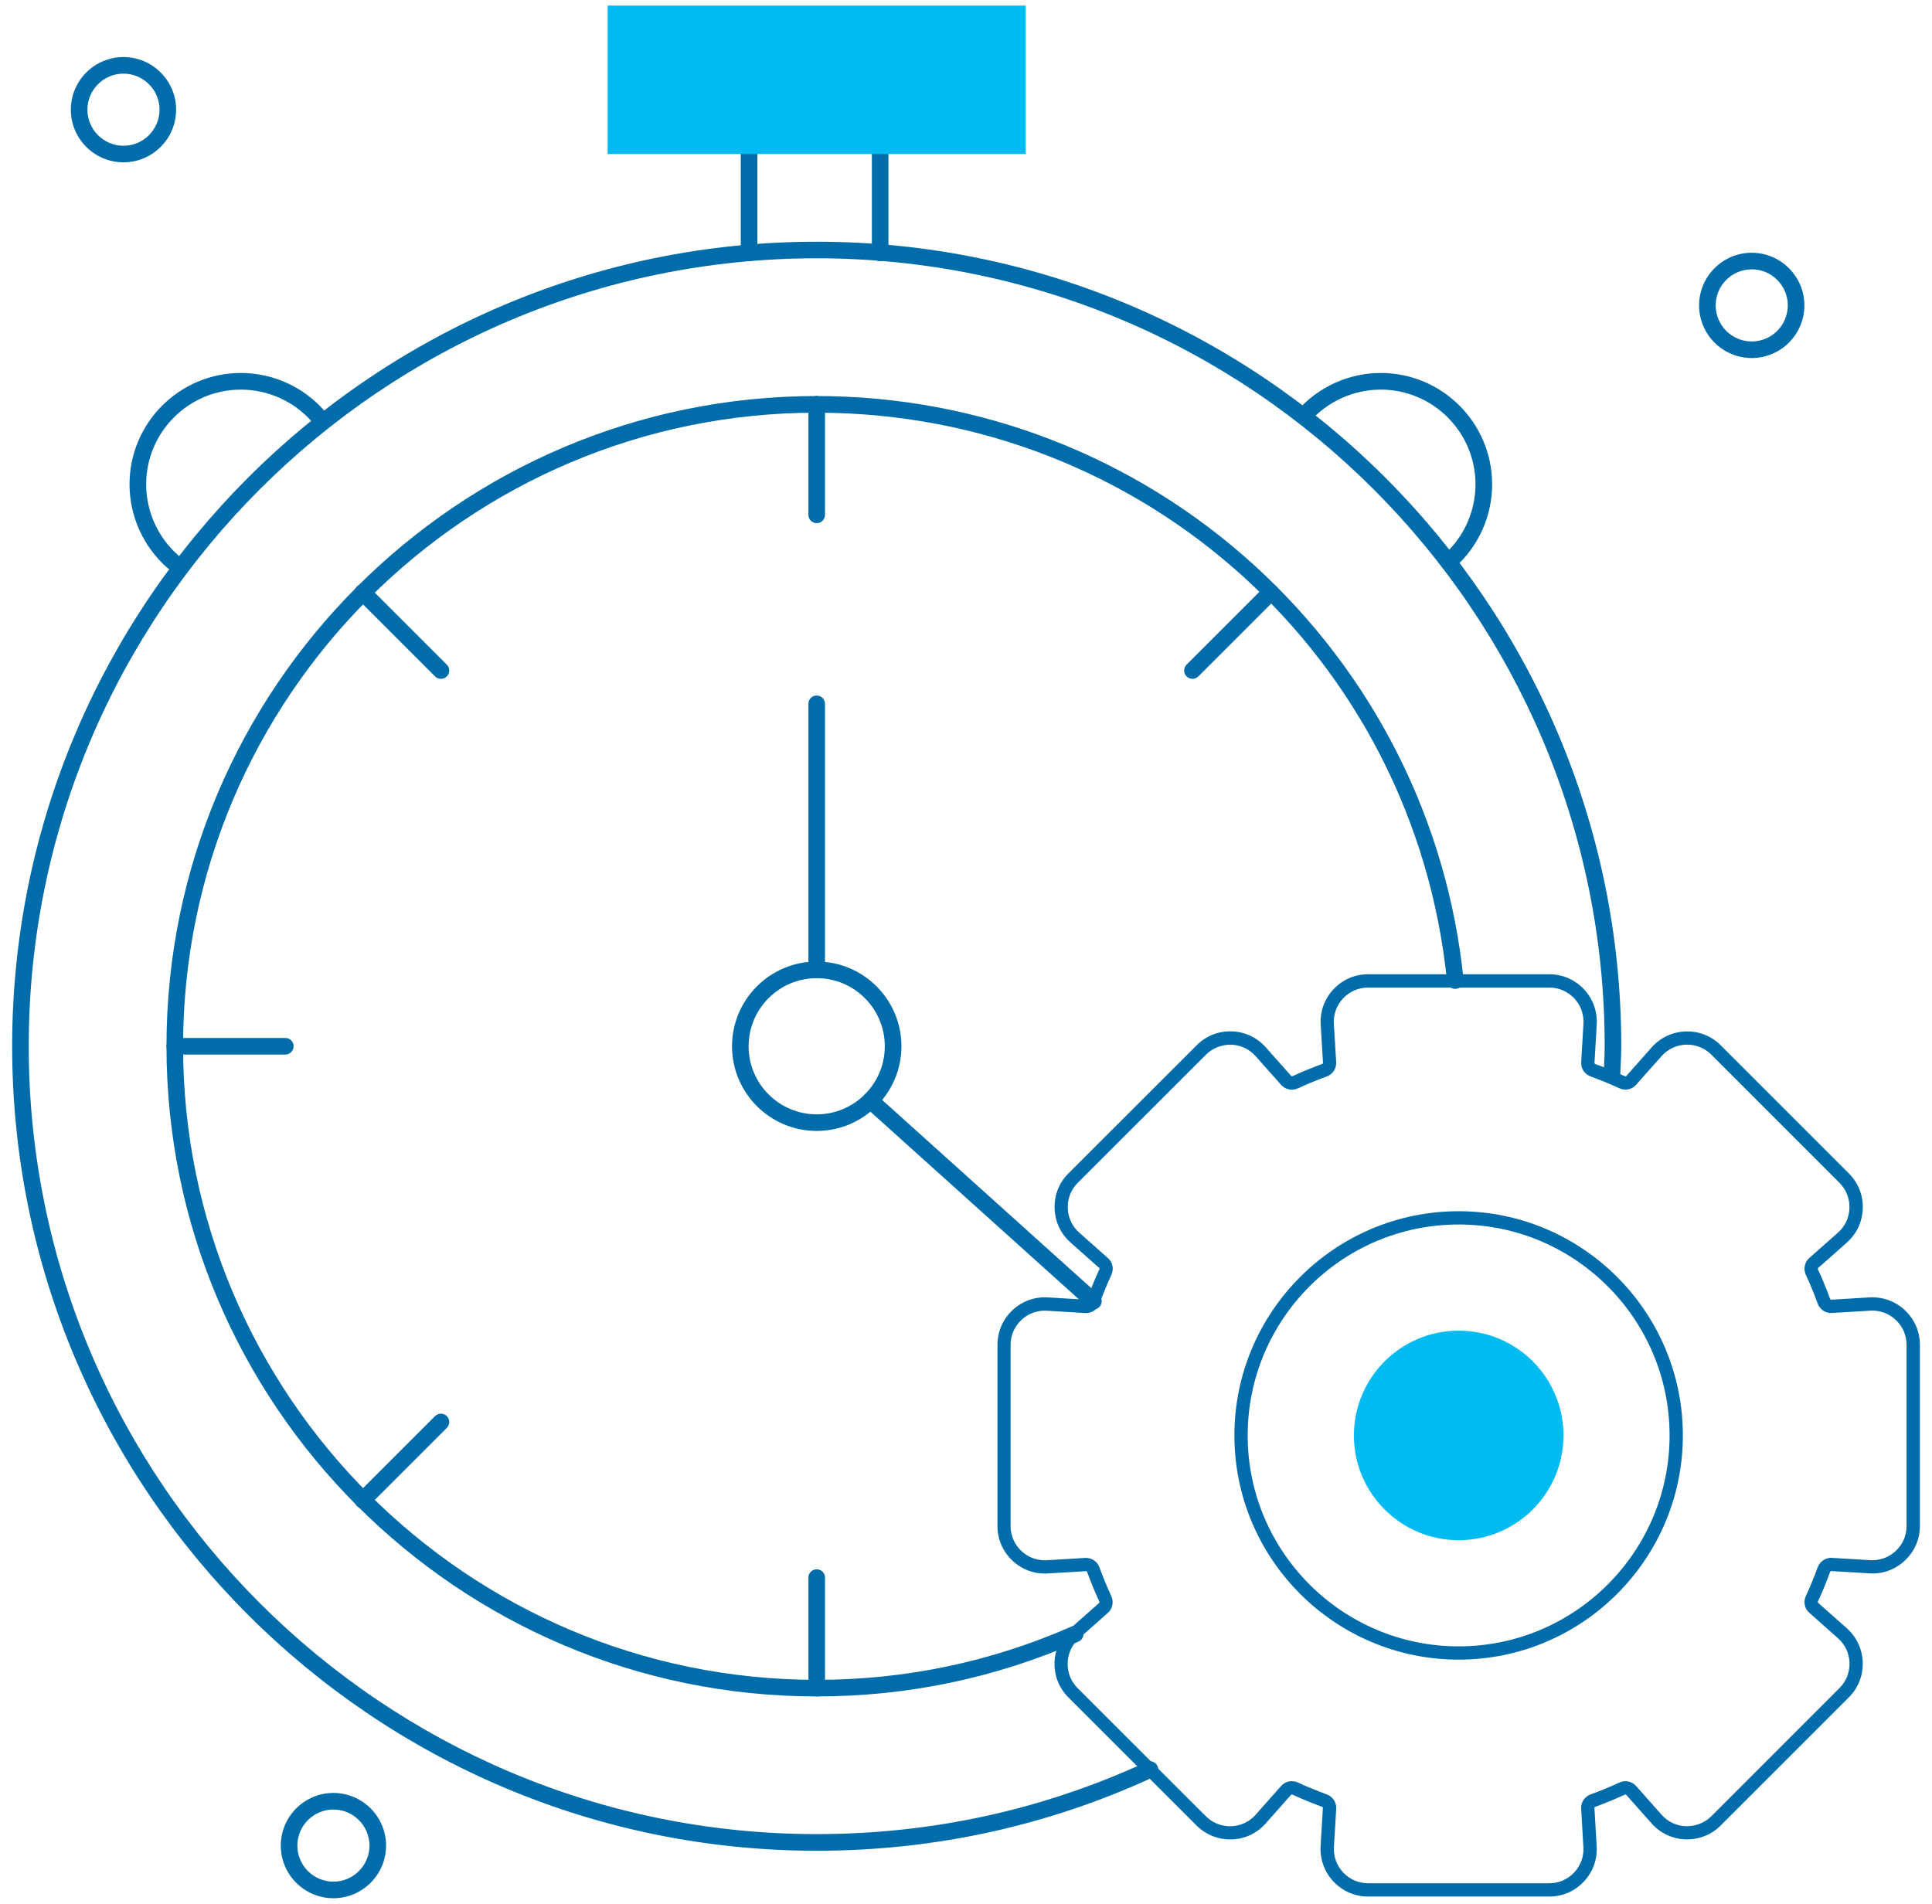 <?xml version="1.0" encoding="utf-8"?>
<!-- Generator: Adobe Illustrator 26.0.0, SVG Export Plug-In . SVG Version: 6.00 Build 0)  -->
<svg version="1.1" id="Layer_1" xmlns="http://www.w3.org/2000/svg" xmlns:xlink="http://www.w3.org/1999/xlink" x="0px" y="0px"
	 width="345px" height="340px" viewBox="0 0 345 340" style="enable-background:new 0 0 345 340;" xml:space="preserve">
<style type="text/css">
	.st0{fill:#006CA9;}
	.st1{fill:#00BBF2;}
</style>
<g>
	<g>
		<path class="st0" d="M312.81,63.94c-5.19,0-9.4-4.22-9.4-9.4s4.22-9.4,9.4-9.4s9.4,4.22,9.4,9.4S318,63.94,312.81,63.94z
			 M312.81,48.1c-3.55,0-6.44,2.89-6.44,6.44s2.89,6.44,6.44,6.44s6.44-2.89,6.44-6.44S316.36,48.1,312.81,48.1z"/>
	</g>
	<g>
		<path class="st0" d="M22.05,28.99c-5.19,0-9.4-4.22-9.4-9.4s4.22-9.4,9.4-9.4s9.4,4.22,9.4,9.4S27.23,28.99,22.05,28.99z
			 M22.05,13.15c-3.55,0-6.44,2.89-6.44,6.44s2.89,6.44,6.44,6.44c3.55,0,6.44-2.89,6.44-6.44S25.6,13.15,22.05,13.15z"/>
	</g>
	<g>
		<path class="st0" d="M59.54,339c-5.19,0-9.4-4.22-9.4-9.4s4.22-9.4,9.4-9.4s9.4,4.22,9.4,9.4S64.72,339,59.54,339z M59.54,323.16
			c-3.55,0-6.44,2.89-6.44,6.44c0,3.55,2.89,6.44,6.44,6.44s6.44-2.89,6.44-6.44C65.97,326.05,63.09,323.16,59.54,323.16z"/>
	</g>
	<g>
		<g>
			<g>
				<g>
					<path class="st0" d="M260.47,296.39c-22.08,0-40.04-17.96-40.04-40.04s17.96-40.04,40.04-40.04
						c22.08,0,40.04,17.96,40.04,40.04S282.55,296.39,260.47,296.39z M260.47,218.68c-20.77,0-37.67,16.9-37.67,37.67
						c0,20.77,16.9,37.67,37.67,37.67c20.77,0,37.67-16.9,37.67-37.67C298.14,235.57,281.24,218.68,260.47,218.68z"/>
				</g>
				<g>
					<path class="st0" d="M276.64,338.7H244.3c-2.36,0-4.55-0.95-6.17-2.67c-1.62-1.72-2.44-3.97-2.31-6.33l0.41-6.82
						c0.01-0.11-0.06-0.18-0.14-0.2c-1.84-0.68-3.63-1.41-5.3-2.18c-0.07-0.03-0.17-0.06-0.25,0.04l-4.53,5.11
						c-1.56,1.77-3.72,2.78-6.09,2.85c-2.31,0.06-4.59-0.81-6.26-2.49l-22.87-22.86c-1.67-1.67-2.55-3.89-2.48-6.25
						c0.07-2.37,1.08-4.53,2.85-6.1l5.11-4.53c0.07-0.06,0.09-0.15,0.05-0.22c-0.79-1.73-1.53-3.51-2.19-5.32
						c-0.03-0.07-0.1-0.13-0.19-0.14l-6.83,0.41c-2.38,0.14-4.61-0.68-6.33-2.3c-1.72-1.62-2.66-3.81-2.66-6.18v-32.34
						c0-2.36,0.95-4.56,2.66-6.18c1.72-1.62,3.97-2.44,6.33-2.3l6.82,0.41c0.14-0.01,0.18-0.06,0.21-0.14
						c0.66-1.81,1.4-3.59,2.18-5.3c0.05-0.1,0.03-0.18-0.03-0.23l-5.12-4.54c-1.77-1.57-2.78-3.74-2.85-6.11
						c-0.07-2.36,0.81-4.58,2.48-6.25l22.88-22.86c1.67-1.68,3.88-2.56,6.26-2.49c2.36,0.07,4.53,1.08,6.09,2.85l4.53,5.1
						c0.06,0.07,0.15,0.09,0.24,0.05c1.7-0.78,3.48-1.51,5.31-2.18c0.07-0.03,0.15-0.09,0.14-0.2l-0.41-6.83
						c-0.14-2.37,0.68-4.61,2.3-6.33c1.62-1.72,3.81-2.66,6.18-2.66h32.34c2.36,0,4.56,0.95,6.18,2.67
						c1.62,1.72,2.43,3.97,2.29,6.33l-0.4,6.82c-0.01,0.12,0.07,0.18,0.14,0.21c1.82,0.67,3.61,1.4,5.3,2.18
						c0.1,0.04,0.18,0.03,0.23-0.03l4.54-5.12c1.57-1.77,3.74-2.78,6.1-2.85c2.35-0.07,4.59,0.82,6.25,2.49l22.86,22.86
						c1.67,1.67,2.56,3.89,2.49,6.25c-0.07,2.37-1.08,4.54-2.85,6.11l-5.11,4.53c-0.09,0.08-0.08,0.18-0.05,0.25
						c0.78,1.66,1.51,3.45,2.18,5.29c0.02,0.06,0.09,0.14,0.2,0.13l6.83-0.41c2.37-0.13,4.61,0.68,6.33,2.3
						c1.72,1.62,2.67,3.81,2.67,6.17v32.34c0,2.36-0.95,4.55-2.67,6.17c-1.72,1.62-3.96,2.46-6.33,2.3l-6.82-0.41
						c-0.14,0-0.19,0.08-0.22,0.16c-0.66,1.82-1.39,3.61-2.18,5.29c-0.03,0.07-0.02,0.17,0.04,0.22l5.12,4.54
						c1.77,1.57,2.78,3.74,2.85,6.11c0.07,2.36-0.82,4.59-2.49,6.25l-22.86,22.86c-1.67,1.67-3.89,2.55-6.25,2.49
						c-2.37-0.07-4.53-1.08-6.1-2.85l-4.53-5.1c-0.06-0.07-0.14-0.09-0.22-0.05c-1.7,0.78-3.48,1.51-5.32,2.19
						c-0.07,0.03-0.14,0.09-0.14,0.19l0.4,6.83c0.14,2.36-0.67,4.6-2.29,6.33C281.2,337.76,279.01,338.7,276.64,338.7z
						 M230.69,318.1c0.37,0,0.75,0.08,1.11,0.25c1.61,0.74,3.34,1.45,5.12,2.11c1.09,0.4,1.76,1.44,1.69,2.58l-0.41,6.81
						c-0.1,1.7,0.49,3.32,1.66,4.56c1.17,1.24,2.75,1.92,4.45,1.92h32.34c1.7,0,3.28-0.68,4.45-1.92c1.17-1.24,1.76-2.86,1.65-4.56
						l-0.4-6.82c-0.08-1.13,0.6-2.18,1.69-2.57c1.77-0.65,3.5-1.36,5.13-2.11c1.02-0.49,2.27-0.23,3.02,0.64l4.51,5.09
						c1.13,1.28,2.69,2.01,4.4,2.06c1.68,0.03,3.3-0.59,4.51-1.79l22.86-22.87c1.21-1.2,1.84-2.8,1.8-4.51
						c-0.05-1.71-0.78-3.27-2.06-4.4l-5.1-4.53c-0.85-0.72-1.12-1.96-0.64-3c0.76-1.63,1.47-3.35,2.11-5.13
						c0.43-1.1,1.47-1.78,2.6-1.69l6.8,0.41c1.7,0.1,3.32-0.49,4.56-1.66c1.24-1.17,1.92-2.75,1.92-4.45v-32.34
						c0-1.7-0.68-3.28-1.92-4.45c-1.24-1.17-2.86-1.76-4.56-1.66l-6.81,0.41c-1.13,0.1-2.17-0.59-2.58-1.67
						c-0.65-1.8-1.36-3.52-2.12-5.14c-0.48-1.08-0.22-2.29,0.65-3.03l5.09-4.51c1.28-1.13,2.01-2.69,2.05-4.4
						c0.05-1.7-0.59-3.3-1.79-4.5l-22.86-22.87c-1.2-1.21-2.81-1.84-4.51-1.8c-1.7,0.05-3.27,0.78-4.4,2.06l-4.53,5.1
						c-0.73,0.86-1.98,1.12-3.02,0.62c-1.62-0.74-3.35-1.45-5.11-2.1c-1.09-0.4-1.77-1.44-1.68-2.59l0.4-6.8
						c0.1-1.7-0.48-3.32-1.65-4.56c-1.17-1.24-2.75-1.92-4.45-1.92H244.3c-1.7,0-3.28,0.68-4.45,1.92
						c-1.17,1.24-1.76,2.86-1.66,4.57l0.41,6.81c0.08,1.14-0.6,2.17-1.69,2.58c-1.77,0.65-3.5,1.36-5.13,2.11
						c-1.04,0.49-2.26,0.24-3.02-0.63l-4.53-5.1c-1.13-1.27-2.68-2-4.38-2.06c-1.69-0.02-3.3,0.59-4.51,1.79l-22.88,22.87
						c-1.2,1.2-1.84,2.8-1.79,4.51c0.05,1.71,0.78,3.27,2.06,4.4l5.1,4.53c0.86,0.74,1.12,1.96,0.62,3.02
						c-0.75,1.65-1.46,3.37-2.11,5.12c-0.4,1.09-1.45,1.77-2.59,1.68l-6.81-0.41c-1.71-0.1-3.32,0.49-4.56,1.66
						c-1.24,1.17-1.92,2.75-1.92,4.45v32.34c0,1.7,0.68,3.28,1.92,4.45c1.24,1.17,2.86,1.76,4.56,1.66l6.81-0.41
						c1.15-0.08,2.18,0.6,2.58,1.69c0.64,1.75,1.36,3.48,2.11,5.13c0.49,1.02,0.23,2.27-0.64,3.02l-5.09,4.51
						c-1.27,1.13-2.01,2.69-2.06,4.4c-0.05,1.7,0.58,3.3,1.79,4.51l22.88,22.86c1.2,1.21,2.82,1.84,4.51,1.8
						c1.7-0.05,3.26-0.78,4.38-2.05l4.53-5.11C229.27,318.4,229.97,318.1,230.69,318.1z"/>
				</g>
			</g>
			<g>
				<path class="st1" d="M279.19,256.35c0,10.33-8.38,18.71-18.71,18.71s-18.71-8.38-18.71-18.71c0-10.33,8.38-18.71,18.71-18.71
					S279.19,246.01,279.19,256.35z"/>
			</g>
		</g>
		<g>
			<path class="st0" d="M145.84,201.97c-8.34,0-15.12-6.78-15.12-15.12s6.78-15.13,15.12-15.13c8.34,0,15.13,6.79,15.13,15.13
				S154.18,201.97,145.84,201.97z M145.84,174.69c-6.7,0-12.16,5.45-12.16,12.16c0,6.7,5.45,12.16,12.16,12.16
				c6.71,0,12.16-5.45,12.16-12.16C158,180.14,152.55,174.69,145.84,174.69z"/>
		</g>
		<g>
			<path class="st0" d="M145.84,302.96c-64.03,0-116.11-52.09-116.11-116.12S81.82,70.73,145.84,70.73
				c28.94,0,56.67,10.71,78.07,30.16c21.26,19.32,34.55,45.63,37.44,74.08c0.08,0.81-0.51,1.54-1.33,1.62
				c-0.81,0.1-1.54-0.51-1.62-1.33C252.53,117.36,204.13,73.7,145.84,73.7c-62.39,0-113.15,50.76-113.15,113.15
				s50.76,113.15,113.15,113.15c15.85,0,31.18-3.21,45.57-9.55c0.75-0.33,1.62,0.01,1.95,0.76s-0.01,1.62-0.76,1.95
				C177.84,299.66,162.11,302.96,145.84,302.96z"/>
		</g>
		<g>
			<path class="st0" d="M145.84,174.69c-0.82,0-1.48-0.66-1.48-1.48v-47.52c0-0.82,0.66-1.48,1.48-1.48c0.82,0,1.48,0.66,1.48,1.48
				v47.52C147.32,174.02,146.66,174.69,145.84,174.69z"/>
		</g>
		<g>
			<path class="st0" d="M195.25,233.86c-0.35,0-0.71-0.13-0.99-0.38l-39.82-35.84c-0.61-0.55-0.66-1.49-0.11-2.09
				c0.55-0.61,1.49-0.66,2.09-0.11l39.82,35.84c0.61,0.55,0.66,1.49,0.11,2.09C196.06,233.7,195.66,233.86,195.25,233.86z"/>
		</g>
		<g>
			<path class="st0" d="M258.69,101.81c-0.41,0-0.82-0.17-1.12-0.51c-0.54-0.62-0.48-1.55,0.14-2.09c3.67-3.21,5.77-7.85,5.77-12.72
				c0-9.32-7.59-16.91-16.91-16.91c-4.85,0-9.47,2.09-12.68,5.72c-0.54,0.62-1.48,0.67-2.09,0.13c-0.61-0.54-0.67-1.48-0.13-2.09
				c3.77-4.27,9.21-6.73,14.9-6.73c10.96,0,19.88,8.92,19.88,19.88c0,5.73-2.47,11.18-6.78,14.95
				C259.39,101.69,259.04,101.81,258.69,101.81z"/>
		</g>
		<g>
			<path class="st0" d="M30.89,101.81c-0.35,0-0.7-0.12-0.98-0.37c-4.31-3.78-6.78-9.23-6.78-14.95c0-10.96,8.92-19.88,19.88-19.88
				c5.7,0,11.13,2.45,14.9,6.73c0.54,0.61,0.48,1.55-0.13,2.09c-0.61,0.54-1.55,0.49-2.09-0.13c-3.21-3.64-7.83-5.72-12.68-5.72
				c-9.32,0-16.91,7.59-16.91,16.91c0,4.87,2.1,9.51,5.77,12.72c0.62,0.54,0.68,1.48,0.14,2.09
				C31.72,101.64,31.31,101.81,30.89,101.81z"/>
		</g>
		<g>
			<path class="st0" d="M133.76,46.64c-0.82,0-1.48-0.66-1.48-1.48V27.51c0-0.82,0.66-1.48,1.48-1.48s1.48,0.66,1.48,1.48v17.65
				C135.25,45.98,134.58,46.64,133.76,46.64z"/>
		</g>
		<g>
			<path class="st0" d="M157.17,46.64c-0.82,0-1.48-0.66-1.48-1.48V27.51c0-0.82,0.66-1.48,1.48-1.48s1.48,0.66,1.48,1.48v17.65
				C158.65,45.98,157.99,46.64,157.17,46.64z"/>
		</g>
		<g>
			<path class="st0" d="M145.84,93.43c-0.82,0-1.48-0.66-1.48-1.48V72.21c0-0.82,0.66-1.48,1.48-1.48c0.82,0,1.48,0.66,1.48,1.48
				v19.74C147.32,92.77,146.66,93.43,145.84,93.43z"/>
		</g>
		<g>
			<path class="st0" d="M145.84,302.96c-0.82,0-1.48-0.66-1.48-1.48v-19.74c0-0.82,0.66-1.48,1.48-1.48c0.82,0,1.48,0.66,1.48,1.48
				v19.74C147.32,302.3,146.66,302.96,145.84,302.96z"/>
		</g>
		<g>
			<path class="st0" d="M50.95,188.33H31.21c-0.82,0-1.48-0.66-1.48-1.48c0-0.82,0.66-1.48,1.48-1.48h19.74
				c0.82,0,1.48,0.66,1.48,1.48C52.43,187.66,51.77,188.33,50.95,188.33z"/>
		</g>
		<g>
			<path class="st0" d="M78.74,121.23c-0.38,0-0.76-0.14-1.05-0.43l-13.96-13.96c-0.58-0.58-0.58-1.52,0-2.1s1.52-0.58,2.1,0
				l13.96,13.96c0.58,0.58,0.58,1.52,0,2.1C79.5,121.08,79.12,121.23,78.74,121.23z"/>
		</g>
		<g>
			<path class="st0" d="M64.78,269.39c-0.38,0-0.76-0.14-1.05-0.43c-0.58-0.58-0.58-1.52,0-2.1l13.96-13.96
				c0.58-0.58,1.52-0.58,2.1,0c0.58,0.58,0.58,1.52,0,2.1l-13.96,13.96C65.54,269.24,65.16,269.39,64.78,269.39z"/>
		</g>
		<g>
			<path class="st0" d="M212.94,121.23c-0.38,0-0.76-0.14-1.05-0.43c-0.58-0.58-0.58-1.52,0-2.1l13.96-13.96
				c0.58-0.58,1.52-0.58,2.1,0c0.58,0.58,0.58,1.52,0,2.1l-13.96,13.96C213.7,121.08,213.32,121.23,212.94,121.23z"/>
		</g>
		<g>
			<path class="st0" d="M145.84,330.52c-79.22,0-143.67-64.45-143.67-143.67S66.62,43.17,145.84,43.17s143.67,64.45,143.67,143.67
				c0,1.33-0.06,2.44-0.11,3.6c-0.03,0.53-0.05,1.07-0.08,1.66c-0.03,0.82-0.73,1.46-1.54,1.42c-0.82-0.03-1.46-0.72-1.42-1.54
				c0.02-0.6,0.05-1.15,0.08-1.69c0.06-1.13,0.11-2.19,0.11-3.45c0-77.59-63.12-140.71-140.71-140.71
				c-77.59,0-140.71,63.12-140.71,140.71c0,77.59,63.12,140.71,140.71,140.71c20.56,0,40.37-4.33,58.89-12.88
				c0.74-0.34,1.62-0.02,1.97,0.73c0.34,0.74,0.02,1.62-0.73,1.97C187.07,326.09,166.83,330.52,145.84,330.52z"/>
		</g>
		<g>
			<rect x="108.51" y="1" class="st1" width="74.66" height="26.51"/>
		</g>
	</g>
</g>
</svg>
